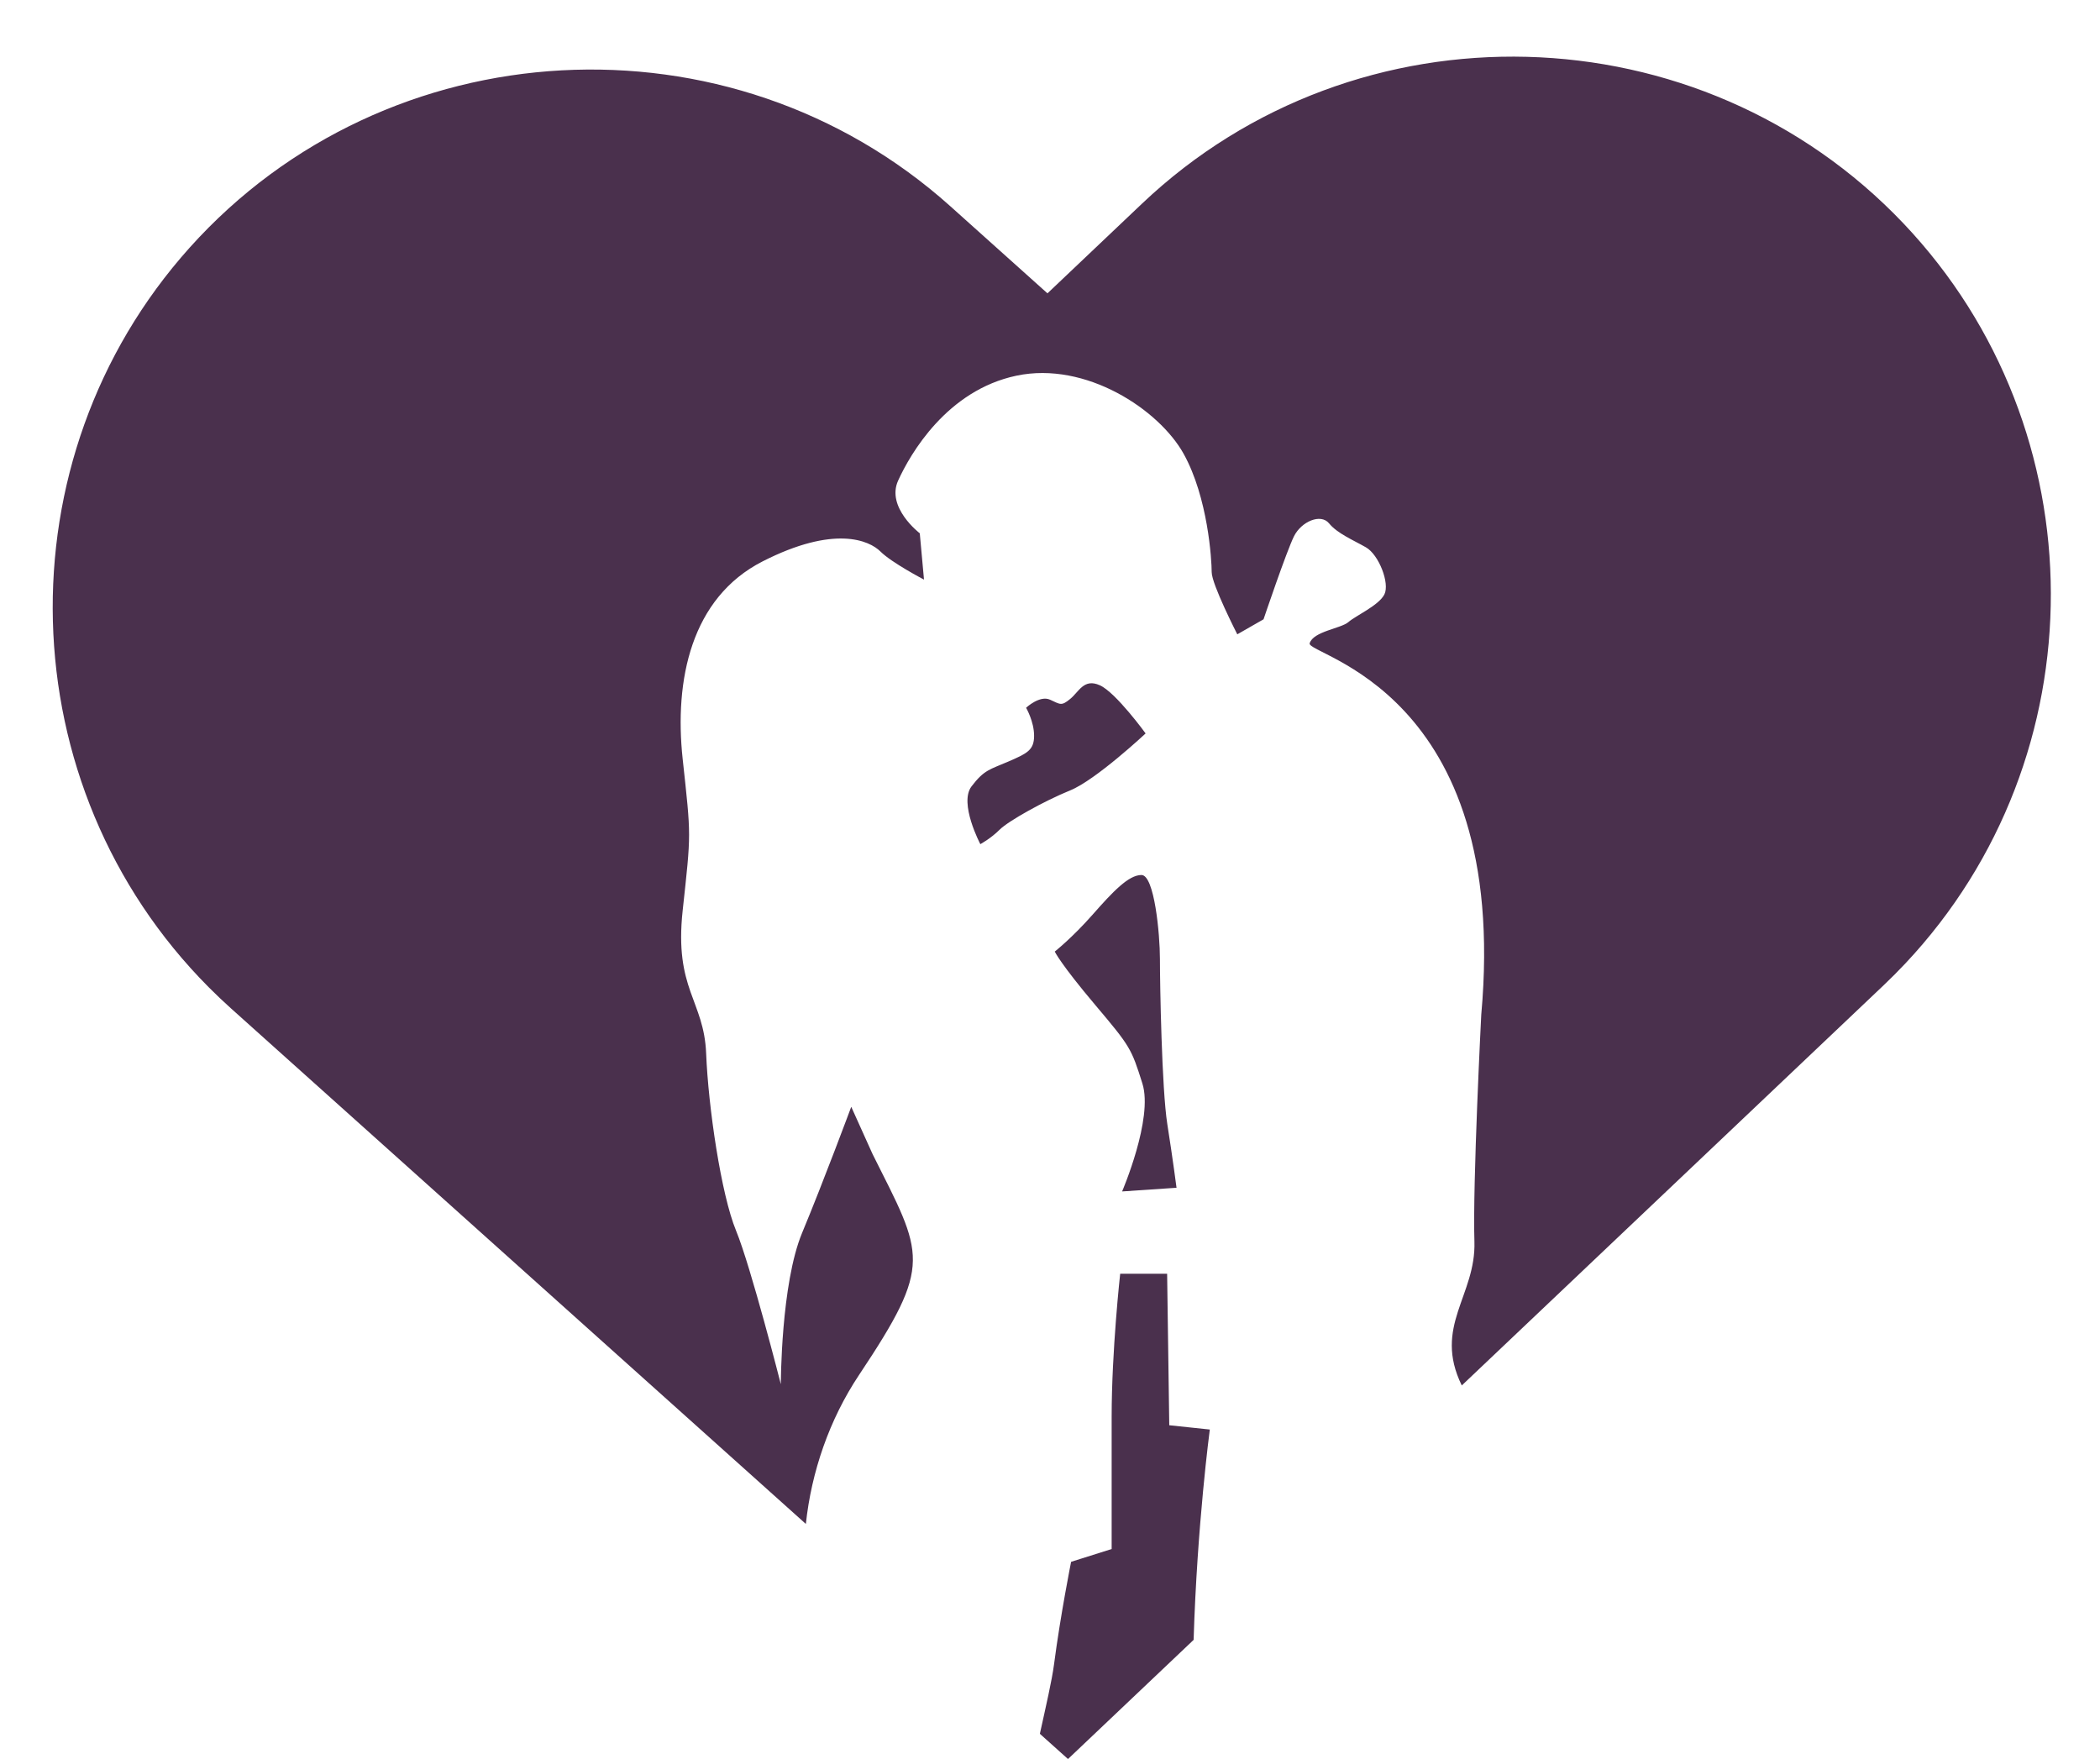 <?xml version="1.0" encoding="UTF-8" standalone="no"?><svg xmlns="http://www.w3.org/2000/svg" xmlns:xlink="http://www.w3.org/1999/xlink" clip-rule="evenodd" fill="#000000" fill-rule="evenodd" height="987.7" image-rendering="optimizeQuality" preserveAspectRatio="xMidYMid meet" shape-rendering="geometricPrecision" text-rendering="geometricPrecision" version="1" viewBox="-29.6 -31.8 1179.2 987.7" width="1179.2" zoomAndPan="magnify"><g id="change1_1"><path d="M558.58 132.91l53.13 -50.4c120.48,-114.29 313.36,-109.21 427.66,11.28 109.82,115.77 110.21,299.22 0.93,415.4 -3.95,4.2 -8.02,8.28 -12.2,12.25l-236.88 224.71c-16.24,-33.19 8.08,-50.46 7.1,-80.85 -1.04,-32.3 3.84,-127.31 3.84,-127.31 16.44,-182.23 -98.42,-201.85 -96.35,-208.59 2.08,-6.73 17.62,-8.28 21.76,-11.91 4.14,-3.63 17.09,-9.32 20.2,-15.54 3.11,-6.22 -3.11,-22.28 -10.36,-26.42 -7.25,-4.14 -16.06,-7.77 -20.72,-13.47 -4.66,-5.7 -15.54,-1.03 -19.68,7.25 -4.15,8.29 -17.1,46.63 -17.1,46.63l-14.74 8.44c0,0 -14.38,-28.09 -14.38,-34.94 0,-6.85 -2.06,-41.79 -15.76,-66.45 -13.7,-24.66 -54.81,-52.07 -93.85,-43.85 -39.05,8.22 -59.61,43.85 -66.46,58.92 -6.85,15.07 12.16,29.59 12.16,29.59l2.37 26c0,0 -18.12,-9.45 -24.43,-15.75 -6.3,-6.3 -26,-14.97 -66.18,5.51 -40.17,20.48 -49.69,66.63 -44.9,110.97 4.79,44.33 4.79,40.74 0,85.07 -4.79,44.33 11.98,50.32 13.18,80.28 1.2,29.95 8.39,79.08 16.78,99.45 8.38,20.37 25.16,86.27 25.16,86.27 0,0 0,-56.32 11.98,-85.07 11.98,-28.76 27.56,-70.7 27.56,-70.7l11.98 26.56c28.53,57.05 34.32,61.12 -7.59,123.99 -16.72,25.07 -26.76,54.47 -29.88,83.68l-322.78 -289.47c-4.29,-3.85 -8.47,-7.82 -12.54,-11.91 -112.49,-113.07 -117.24,-296.46 -10.7,-415.27 110.87,-123.63 303.54,-134.12 427.17,-23.24l54.52 48.89zm82.07 756.09l-70.54 66.91 -15.8 -14.16c3.42,-15.59 6.76,-29.86 7.96,-39.05 3.59,-27.56 9.58,-57.52 9.58,-57.52l22.77 -7.19c0,0 0,-37.14 0,-74.29 0,-37.14 4.79,-80.28 4.79,-80.28l26.36 0 1.2 85.07 22.77 2.4c0,0 -7.13,53.45 -9.09,118.11zm-77.98 -386.48c0,0 9.84,-7.77 21.24,-20.72 11.4,-12.95 20.2,-22.28 27.45,-22.28 7.26,0 10.37,33.16 10.37,47.15 0,13.98 1.03,73.04 4.14,92.72 3.11,19.69 5.18,35.75 5.18,35.75l-30.56 2.07c0,0 17.61,-40.92 11.39,-60.61 -6.21,-19.69 -6.73,-20.72 -26.42,-44.03 -19.68,-23.31 -22.79,-30.05 -22.79,-30.05zm-41.78 -60.32c0,0 -12.16,-22.98 -4.95,-32.44 7.2,-9.46 10.36,-9.46 20.72,-13.96 10.36,-4.51 14.41,-6.31 14.41,-14.42 0,-8.11 -4.5,-15.76 -4.5,-15.76 0,0 7.66,-7.21 13.51,-4.51 5.86,2.7 6.31,3.6 11.26,-0.45 4.96,-4.05 7.66,-11.71 16.67,-7.66 9.01,4.06 25.68,27.03 25.68,27.03 0,0 -27.93,26.13 -42.35,31.98 -14.41,5.86 -34.68,17.12 -39.64,22.08 -4.95,4.95 -10.81,8.11 -10.81,8.11z" fill="#4a304d"/></g></svg>
